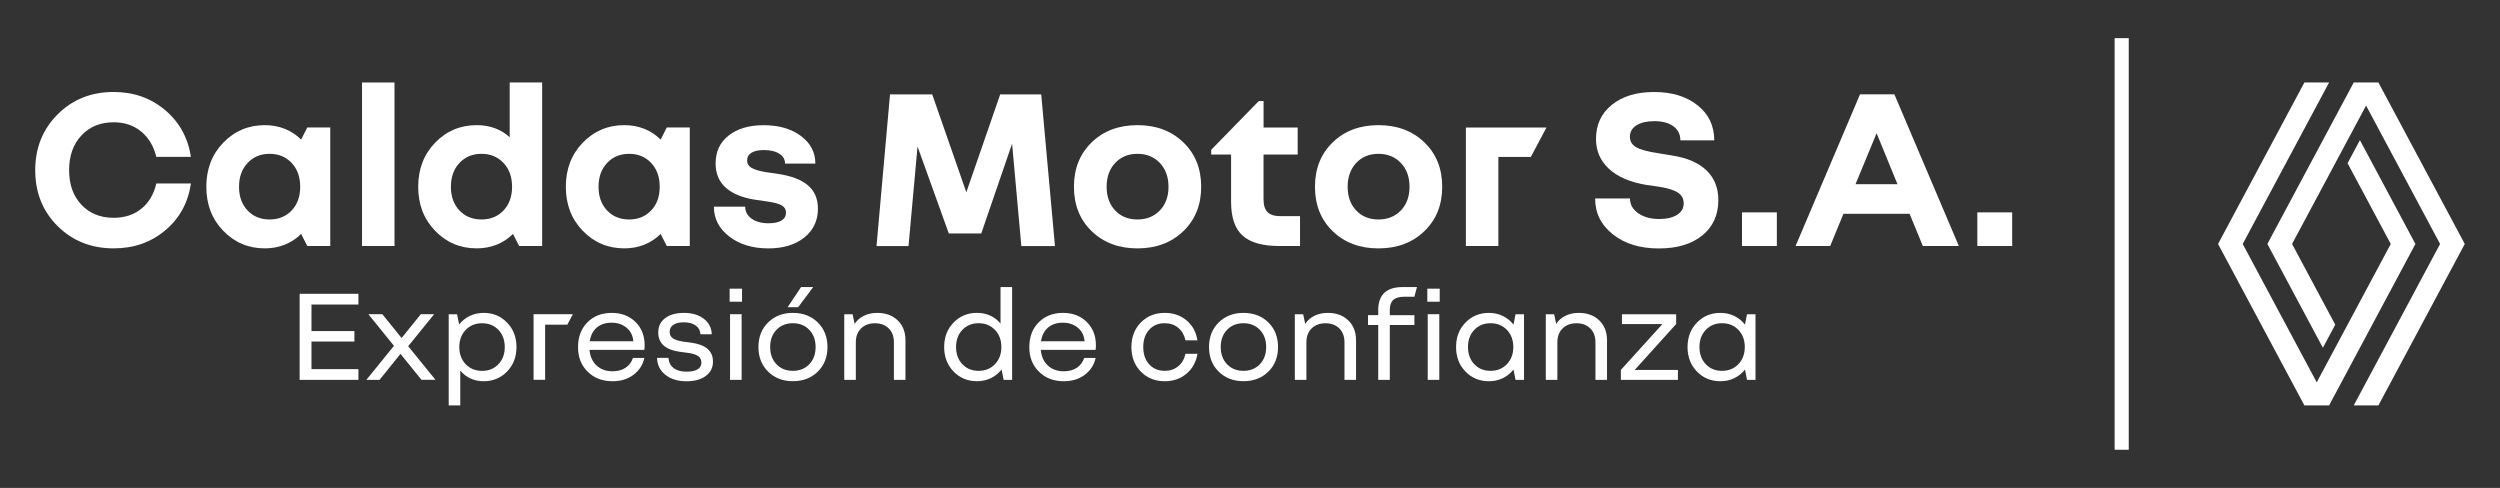 <?xml version="1.0" encoding="UTF-8"?>
<svg xmlns="http://www.w3.org/2000/svg" xmlns:xlink="http://www.w3.org/1999/xlink" version="1.1" x="0px" y="0px" viewBox="0 0 851.58 166.2" style="enable-background:new 0 0 851.58 166.2;" xml:space="preserve">
<rect x="0" y="0" width="851.58" height="166.2" fill="#333333" stroke="none"/>
<style type="text/css">
	.st0{fill:#FFFFFF;}
</style>
<g id="Capa_2">
</g>
<g id="Capa_1">
	<g>
		<g>
			<g>
				<g>
					<polygon class="st0" points="803.86,47.74 799.66,55.6 814.37,83.1 789.15,130.24 763.94,83.1 793.36,28.1 784.95,28.1        755.54,83.1 784.95,138.1 793.36,138.1 822.77,83.1      "></polygon>
					<polygon class="st0" points="810.16,28.1 801.76,28.1 772.34,83.1 791.25,118.46 795.46,110.6 780.75,83.1 805.96,35.96        831.17,83.1 801.76,138.1 810.16,138.1 839.58,83.1      "></polygon>
				</g>
			</g>
			<g>
				<rect x="720.31" y="13" class="st0" width="4.81" height="140.2"></rect>
			</g>
			<g>
				<g>
					<path class="st0" d="M53.25,62.49h11.79c-0.97,6.57-3.89,11.89-8.76,15.98c-4.87,4.09-10.72,6.13-17.56,6.13       c-7.64,0-14.01-2.53-19.09-7.59C14.54,71.96,12,65.61,12,57.97c0-7.59,2.54-13.92,7.63-19.01s11.45-7.63,19.09-7.63       c6.78,0,12.61,2.05,17.48,6.13c4.87,4.09,7.82,9.42,8.84,15.98H53.25c-0.92-3.71-2.65-6.61-5.21-8.68       c-2.56-2.07-5.66-3.11-9.32-3.11c-4.52,0-8.18,1.49-10.98,4.48c-2.8,2.99-4.2,6.93-4.2,11.83c0,4.9,1.4,8.83,4.2,11.79       c2.8,2.96,6.46,4.44,10.98,4.44c3.71,0,6.85-1.02,9.4-3.07C50.68,69.08,52.39,66.2,53.25,62.49z"></path>
					<path class="st0" d="M112.5,43.44V83.8h-7.83l-2.1-4.12c-1.61,1.61-3.47,2.84-5.57,3.67s-4.36,1.25-6.78,1.25       c-5.6,0-10.32-1.99-14.17-5.97c-3.85-3.98-5.77-8.99-5.77-15.01c0-6.03,1.92-11.03,5.77-15.02c3.85-3.98,8.57-5.97,14.17-5.97       c2.42,0,4.68,0.42,6.78,1.25c2.1,0.83,3.95,2.06,5.57,3.67l2.1-4.12H112.5z M91.84,74.76c3.07,0,5.57-1.02,7.51-3.07       c1.94-2.04,2.91-4.74,2.91-8.07s-0.97-6.04-2.91-8.11c-1.94-2.07-4.44-3.11-7.51-3.11c-3.07,0-5.57,1.04-7.51,3.11       c-1.94,2.07-2.91,4.78-2.91,8.11s0.97,6.03,2.91,8.07C86.27,73.74,88.77,74.76,91.84,74.76z"></path>
					<path class="st0" d="M123.32,83.8V28.1h11.06v55.7H123.32z"></path>
					<path class="st0" d="M184.67,28.1v55.7h-7.83l-2.1-4.12c-1.61,1.61-3.47,2.84-5.57,3.67c-2.1,0.83-4.36,1.25-6.78,1.25       c-5.6,0-10.32-1.99-14.17-5.97c-3.85-3.98-5.77-8.99-5.77-15.01c0-6.03,1.92-11.03,5.77-15.02c3.85-3.98,8.57-5.97,14.17-5.97       c2.21,0,4.26,0.35,6.18,1.05c1.91,0.7,3.59,1.72,5.05,3.07V28.1H184.67z M164.01,74.76c3.07,0,5.57-1.02,7.51-3.07       c1.94-2.04,2.91-4.74,2.91-8.07s-0.97-6.04-2.91-8.11c-1.94-2.07-4.44-3.11-7.51-3.11s-5.57,1.04-7.51,3.11       c-1.94,2.07-2.91,4.78-2.91,8.11s0.97,6.03,2.91,8.07C158.44,73.74,160.94,74.76,164.01,74.76z"></path>
					<path class="st0" d="M234.96,43.44V83.8h-7.83l-2.1-4.12c-1.61,1.61-3.47,2.84-5.57,3.67c-2.1,0.83-4.36,1.25-6.78,1.25       c-5.6,0-10.32-1.99-14.17-5.97c-3.85-3.98-5.77-8.99-5.77-15.01c0-6.03,1.92-11.03,5.77-15.02c3.85-3.98,8.57-5.97,14.17-5.97       c2.42,0,4.68,0.42,6.78,1.25c2.1,0.83,3.95,2.06,5.57,3.67l2.1-4.12H234.96z M214.3,74.76c3.07,0,5.57-1.02,7.51-3.07       c1.94-2.04,2.91-4.74,2.91-8.07s-0.97-6.04-2.91-8.11c-1.94-2.07-4.44-3.11-7.51-3.11s-5.57,1.04-7.51,3.11       c-1.94,2.07-2.91,4.78-2.91,8.11s0.97,6.03,2.91,8.07C208.73,73.74,211.23,74.76,214.3,74.76z"></path>
					<path class="st0" d="M261.76,76.05c1.94,0,3.42-0.31,4.44-0.93c1.02-0.62,1.53-1.52,1.53-2.7c0-1.08-0.48-1.9-1.45-2.46       c-0.97-0.56-2.61-1.01-4.92-1.33l-3.96-0.56c-4.52-0.7-7.92-2.08-10.21-4.16c-2.29-2.07-3.43-4.83-3.43-8.27       c0-3.98,1.48-7.14,4.44-9.48c2.96-2.34,6.94-3.51,11.95-3.51c5.17,0,9.39,1.22,12.67,3.67c3.28,2.45,4.92,5.58,4.92,9.4h-10.33       c0-1.4-0.65-2.51-1.94-3.35c-1.29-0.83-3.07-1.25-5.33-1.25c-1.83,0-3.23,0.31-4.2,0.93c-0.97,0.62-1.45,1.49-1.45,2.62       c0,1.08,0.5,1.91,1.49,2.5c1,0.59,2.6,1.08,4.8,1.45l3.95,0.56c4.74,0.7,8.23,2.02,10.49,3.96c2.26,1.94,3.39,4.57,3.39,7.91       c0,4.09-1.55,7.37-4.64,9.85c-3.1,2.48-7.17,3.71-12.23,3.71c-5.38,0-9.82-1.34-13.32-4.04c-3.5-2.69-5.25-6.08-5.25-10.17       h10.66c0,1.67,0.73,3.03,2.18,4.08C257.48,75.53,259.39,76.05,261.76,76.05z"></path>
					<path class="st0" d="M334.25,79.52h-11.06L312.54,49.9l-3.07,33.91h-10.9l4.6-51.66h14.37l11.62,33.34l11.54-33.34h13.97       l4.68,51.66H347.9l-3.15-34.87L334.25,79.52z"></path>
					<path class="st0" d="M387.45,42.63c6.35,0,11.56,1.95,15.62,5.85c4.06,3.9,6.09,8.95,6.09,15.14s-2.03,11.23-6.09,15.14       c-4.06,3.9-9.27,5.85-15.62,5.85c-6.35,0-11.54-1.95-15.58-5.85c-4.04-3.9-6.05-8.95-6.05-15.14s2.02-11.23,6.05-15.14       C375.91,44.58,381.1,42.63,387.45,42.63z M387.45,74.76c3.12,0,5.66-1.02,7.63-3.07c1.96-2.04,2.95-4.74,2.95-8.07       s-0.98-6.04-2.95-8.11c-1.97-2.07-4.51-3.11-7.63-3.11c-3.12,0-5.65,1.04-7.59,3.11c-1.94,2.07-2.91,4.78-2.91,8.11       s0.97,6.03,2.91,8.07C381.8,73.74,384.33,74.76,387.45,74.76z"></path>
					<path class="st0" d="M436.13,73.63h6.7V83.8h-7.02c-5.76,0-9.94-1.18-12.55-3.55c-2.61-2.37-3.91-6.19-3.91-11.46V52.64h-6.78       v-1.61l16.23-16.63h1.61v9.04h11.62v9.2H430.4V67.9c0,1.99,0.46,3.44,1.37,4.36C432.68,73.17,434.14,73.63,436.13,73.63z"></path>
					<path class="st0" d="M469.55,42.63c6.35,0,11.56,1.95,15.62,5.85c4.06,3.9,6.09,8.95,6.09,15.14s-2.03,11.23-6.09,15.14       c-4.06,3.9-9.27,5.85-15.62,5.85c-6.35,0-11.54-1.95-15.58-5.85c-4.04-3.9-6.05-8.95-6.05-15.14s2.02-11.23,6.05-15.14       C458,44.58,463.2,42.63,469.55,42.63z M469.55,74.76c3.12,0,5.66-1.02,7.63-3.07c1.96-2.04,2.95-4.74,2.95-8.07       s-0.98-6.04-2.95-8.11c-1.97-2.07-4.51-3.11-7.63-3.11c-3.12,0-5.65,1.04-7.59,3.11c-1.94,2.07-2.91,4.78-2.91,8.11       s0.97,6.03,2.91,8.07C463.9,73.74,466.43,74.76,469.55,74.76z"></path>
					<path class="st0" d="M499.33,83.8V43.44h27.45l-5.33,10.01h-11.06V83.8H499.33z"></path>
					<path class="st0" d="M565.21,74.6c2.53,0,4.55-0.47,6.05-1.41c1.51-0.94,2.26-2.25,2.26-3.91c0-1.56-0.63-2.77-1.9-3.63       c-1.26-0.86-3.38-1.53-6.34-2.02l-4.52-0.65c-5.49-0.91-9.72-2.73-12.67-5.45c-2.96-2.72-4.44-6.12-4.44-10.21       c0-4.84,1.8-8.72,5.41-11.62c3.6-2.91,8.4-4.36,14.37-4.36c6.08,0,11.02,1.51,14.81,4.52c3.79,3.01,5.69,7,5.69,11.95h-11.54       c0-2.04-0.79-3.64-2.38-4.8c-1.59-1.16-3.75-1.74-6.5-1.74c-2.53,0-4.55,0.47-6.05,1.41c-1.51,0.94-2.26,2.25-2.26,3.92       c0,1.51,0.69,2.68,2.06,3.51c1.37,0.83,4,1.55,7.87,2.14l4.52,0.73c5.11,0.81,9,2.5,11.67,5.09c2.66,2.58,4,5.95,4,10.09       c0,5.06-1.82,9.07-5.45,12.03c-3.63,2.96-8.57,4.44-14.81,4.44c-6.41,0-11.63-1.6-15.66-4.8c-4.04-3.2-6.05-7.28-6.05-12.23       h11.87c0,2.05,0.94,3.73,2.83,5.05C559.9,73.94,562.3,74.6,565.21,74.6z"></path>
					<path class="st0" d="M593.38,83.8V72.34h11.87V83.8H593.38z"></path>
					<path class="st0" d="M633.58,32.14h11.71l21.96,51.66h-12.27l-4.52-10.98h-22.52l-4.52,10.98h-11.79L633.58,32.14z        M639.23,45.38l-7.18,17.36h14.29L639.23,45.38z"></path>
					<path class="st0" d="M673.54,83.8V72.34h11.87V83.8H673.54z"></path>
				</g>
				<g>
					<g>
						<path class="st0" d="M102.07,129.39v-29.32h20.02v3.67H106.1v9.03h14.62v3.57H106.1v9.39h15.99v3.67H102.07z"></path>
						<path class="st0" d="M129.29,129.39h-4.49l9.39-11.59l-8.71-10.77h4.76l6.55,8.11l6.55-8.11h4.54l-8.84,10.9l9.3,11.45h-4.77        l-7.15-8.84L129.29,129.39z"></path>
						<path class="st0" d="M152.84,138.1v-31.06h2.84l0.73,3.48c0.98-1.25,2.19-2.22,3.64-2.91c1.45-0.69,3.02-1.03,4.7-1.03        c3.18,0,5.83,1.1,7.97,3.3c2.14,2.2,3.21,4.98,3.21,8.34c0,3.36-1.07,6.14-3.21,8.34c-2.14,2.2-4.8,3.3-7.97,3.3        c-1.62,0-3.12-0.31-4.49-0.94c-1.37-0.63-2.54-1.53-3.48-2.73v11.91H152.84z M164.2,110.11c-2.26,0-4.12,0.76-5.57,2.27        c-1.45,1.51-2.18,3.46-2.18,5.84c0,2.38,0.73,4.33,2.18,5.84c1.45,1.51,3.31,2.27,5.57,2.27c2.29,0,4.15-0.76,5.59-2.27        c1.44-1.51,2.15-3.46,2.15-5.84c0-2.38-0.72-4.33-2.15-5.84C168.35,110.86,166.49,110.11,164.2,110.11z"></path>
						<path class="st0" d="M181.75,129.39v-22.36h13.38l-1.88,3.57h-7.56v18.78H181.75z"></path>
						<path class="st0" d="M215.6,121.93h3.89c-0.52,2.35-1.75,4.26-3.69,5.73c-1.94,1.47-4.33,2.2-7.17,2.2        c-3.45,0-6.28-1.09-8.48-3.28c-2.2-2.18-3.28-4.99-3.25-8.41c0-3.42,1.06-6.21,3.18-8.36c2.12-2.15,4.89-3.23,8.32-3.23        c3.27,0,5.95,1.02,8.04,3.07c2.09,2.05,3.14,4.69,3.14,7.93c0,0.18-0.01,0.42-0.02,0.71c-0.02,0.29-0.04,0.59-0.07,0.89        h-18.69c0.21,2.26,1.02,4.04,2.43,5.34s3.21,1.95,5.41,1.95c1.77,0,3.26-0.4,4.47-1.21        C214.31,124.44,215.15,123.33,215.6,121.93z M208.32,109.92c-2.05,0-3.72,0.55-5.02,1.65c-1.3,1.1-2.1,2.66-2.41,4.67h14.84        c-0.15-1.92-0.92-3.46-2.29-4.6C212.08,110.49,210.36,109.92,208.32,109.92z"></path>
						<path class="st0" d="M233.84,126.6c1.68,0,2.95-0.27,3.8-0.8c0.86-0.53,1.28-1.31,1.28-2.31c0-0.95-0.37-1.68-1.12-2.2        c-0.75-0.52-1.93-0.89-3.55-1.1l-2.75-0.37c-2.41-0.34-4.23-1.05-5.45-2.15c-1.22-1.1-1.83-2.58-1.83-4.44        c0-2.05,0.79-3.67,2.36-4.86c1.57-1.19,3.7-1.79,6.39-1.79c2.78,0,5.04,0.67,6.78,2.02c1.74,1.34,2.64,3.1,2.7,5.27h-3.85        c-0.06-1.25-0.6-2.25-1.6-2.98c-1.01-0.73-2.35-1.1-4.03-1.1c-1.56,0-2.76,0.28-3.6,0.85c-0.84,0.56-1.26,1.37-1.26,2.41        c0,0.95,0.36,1.67,1.08,2.18c0.72,0.5,1.86,0.88,3.41,1.12l2.79,0.37c2.5,0.34,4.38,1.04,5.61,2.11        c1.24,1.07,1.86,2.52,1.86,4.35c0,2.05-0.82,3.67-2.45,4.88c-1.63,1.21-3.83,1.81-6.57,1.81c-2.96,0-5.36-0.73-7.19-2.2        c-1.83-1.47-2.78-3.39-2.84-5.77h3.89c0.09,1.47,0.67,2.62,1.74,3.46C230.51,126.18,231.97,126.6,233.84,126.6z"></path>
						<path class="st0" d="M248.54,102.77v-4.44h4.22v4.44H248.54z M248.68,129.39v-22.36h3.94v22.36H248.68z"></path>
						<path class="st0" d="M270.08,106.58c3.45,0,6.28,1.09,8.48,3.25c2.2,2.17,3.3,4.96,3.3,8.38c0,3.42-1.1,6.22-3.3,8.38        c-2.2,2.17-5.03,3.25-8.48,3.25c-3.42,0-6.23-1.08-8.43-3.25c-2.2-2.17-3.3-4.96-3.3-8.38c0-3.42,1.1-6.21,3.3-8.38        C263.85,107.66,266.66,106.58,270.08,106.58z M270.08,126.32c2.29,0,4.15-0.75,5.59-2.25c1.44-1.5,2.15-3.45,2.15-5.86        c0-2.41-0.72-4.37-2.15-5.86c-1.44-1.5-3.3-2.25-5.59-2.25c-2.29,0-4.15,0.75-5.59,2.25c-1.44,1.5-2.15,3.45-2.15,5.86        c0,2.41,0.72,4.37,2.15,5.86C265.92,125.58,267.79,126.32,270.08,126.32z M268.29,104.65l4.58-6.87H277l-5.13,6.87H268.29z"></path>
						<path class="st0" d="M298.03,110.11c-1.95,0-3.53,0.59-4.72,1.76c-1.19,1.18-1.79,2.74-1.79,4.7v12.83h-3.94v-22.36h2.84        l0.69,3.3c0.76-1.19,1.81-2.11,3.14-2.77c1.33-0.66,2.85-0.99,4.56-0.99c2.87,0,5.19,0.85,6.96,2.54        c1.77,1.7,2.66,3.96,2.66,6.8v13.47h-3.94v-12.83c0-1.99-0.6-3.56-1.79-4.72C301.51,110.69,299.95,110.11,298.03,110.11z"></path>
						<path class="st0" d="M344.76,97.78v31.61h-2.89l-0.69-3.53c-1.01,1.28-2.23,2.27-3.67,2.96c-1.44,0.69-3.01,1.03-4.72,1.03        c-3.18,0-5.84-1.1-7.97-3.3c-2.14-2.2-3.21-4.98-3.21-8.34c0-3.36,1.07-6.14,3.21-8.34c2.14-2.2,4.79-3.3,7.97-3.3        c1.62,0,3.12,0.31,4.51,0.94s2.56,1.53,3.51,2.73V97.78H344.76z M333.35,126.32c2.26,0,4.12-0.76,5.57-2.27        c1.45-1.51,2.18-3.46,2.18-5.84c0-2.38-0.73-4.33-2.18-5.84c-1.45-1.51-3.31-2.27-5.57-2.27c-2.26,0-4.11,0.76-5.54,2.27        c-1.44,1.51-2.15,3.46-2.15,5.84c0,2.38,0.72,4.33,2.15,5.84C329.24,125.57,331.09,126.32,333.35,126.32z"></path>
						<path class="st0" d="M369.32,121.93h3.89c-0.52,2.35-1.75,4.26-3.69,5.73c-1.94,1.47-4.33,2.2-7.17,2.2        c-3.45,0-6.28-1.09-8.48-3.28c-2.2-2.18-3.28-4.99-3.25-8.41c0-3.42,1.06-6.21,3.18-8.36c2.12-2.15,4.89-3.23,8.32-3.23        c3.27,0,5.95,1.02,8.04,3.07c2.09,2.05,3.14,4.69,3.14,7.93c0,0.18-0.01,0.42-0.02,0.71c-0.02,0.29-0.04,0.59-0.07,0.89        h-18.69c0.21,2.26,1.02,4.04,2.43,5.34c1.4,1.3,3.21,1.95,5.41,1.95c1.77,0,3.26-0.4,4.47-1.21        C368.02,124.44,368.86,123.33,369.32,121.93z M362.03,109.92c-2.05,0-3.72,0.55-5.02,1.65c-1.3,1.1-2.1,2.66-2.41,4.67h14.84        c-0.15-1.92-0.92-3.46-2.29-4.6C365.79,110.49,364.08,109.92,362.03,109.92z"></path>
						<path class="st0" d="M403.81,120.51h4.08c-0.46,2.81-1.7,5.07-3.73,6.78c-2.03,1.71-4.5,2.57-7.4,2.57        c-3.3,0-6.02-1.09-8.16-3.28c-2.14-2.18-3.21-4.97-3.21-8.36c0-3.39,1.07-6.18,3.21-8.36c2.14-2.18,4.86-3.28,8.16-3.28        c2.9,0,5.37,0.85,7.4,2.54c2.03,1.7,3.28,3.96,3.73,6.8h-4.08c-0.4-1.8-1.22-3.22-2.47-4.26c-1.25-1.04-2.78-1.56-4.58-1.56        c-2.2,0-3.97,0.74-5.31,2.22c-1.34,1.48-2.02,3.44-2.02,5.89c0,2.44,0.67,4.41,2.02,5.89c1.34,1.48,3.12,2.22,5.31,2.22        c1.8,0,3.33-0.52,4.58-1.56C402.59,123.73,403.42,122.31,403.81,120.51z"></path>
						<path class="st0" d="M423.56,106.58c3.45,0,6.28,1.09,8.48,3.25c2.2,2.17,3.3,4.96,3.3,8.38c0,3.42-1.1,6.22-3.3,8.38        c-2.2,2.17-5.03,3.25-8.48,3.25c-3.42,0-6.23-1.08-8.43-3.25c-2.2-2.17-3.3-4.96-3.3-8.38c0-3.42,1.1-6.21,3.3-8.38        C417.33,107.66,420.14,106.58,423.56,106.58z M423.56,126.32c2.29,0,4.15-0.75,5.59-2.25c1.44-1.5,2.15-3.45,2.15-5.86        c0-2.41-0.72-4.37-2.15-5.86c-1.44-1.5-3.3-2.25-5.59-2.25c-2.29,0-4.15,0.75-5.59,2.25c-1.44,1.5-2.15,3.45-2.15,5.86        c0,2.41,0.72,4.37,2.15,5.86C419.41,125.58,421.27,126.32,423.56,126.32z"></path>
						<path class="st0" d="M451.51,110.11c-1.95,0-3.53,0.59-4.72,1.76c-1.19,1.18-1.79,2.74-1.79,4.7v12.83h-3.94v-22.36h2.84        l0.69,3.3c0.76-1.19,1.81-2.11,3.14-2.77c1.33-0.66,2.85-0.99,4.56-0.99c2.87,0,5.19,0.85,6.96,2.54        c1.77,1.7,2.66,3.96,2.66,6.8v13.47h-3.94v-12.83c0-1.99-0.6-3.56-1.79-4.72C454.99,110.69,453.43,110.11,451.51,110.11z"></path>
						<path class="st0" d="M469.47,110.7h-3.48v-3.35h3.48v-1.69c0-2.63,0.69-4.6,2.08-5.91s3.49-1.97,6.3-1.97h4.81l-0.87,3.3        h-3.48c-1.68,0-2.92,0.36-3.71,1.08c-0.79,0.72-1.19,1.84-1.19,3.37v1.83h8.38v3.35h-8.38v18.69h-3.94V110.7z"></path>
						<path class="st0" d="M486.19,102.77v-4.44h4.22v4.44H486.19z M486.33,129.39v-22.36h3.94v22.36H486.33z"></path>
						<path class="st0" d="M519.13,107.04v22.36h-2.89l-0.69-3.53c-1.01,1.28-2.23,2.27-3.67,2.96c-1.44,0.69-3.01,1.03-4.72,1.03        c-3.18,0-5.84-1.1-7.97-3.3c-2.14-2.2-3.21-4.98-3.21-8.34c0-3.36,1.07-6.14,3.21-8.34c2.14-2.2,4.79-3.3,7.97-3.3        c1.71,0,3.28,0.34,4.72,1.03c1.44,0.69,2.66,1.67,3.67,2.96l0.69-3.53H519.13z M507.73,126.32c2.26,0,4.12-0.76,5.57-2.27        c1.45-1.51,2.18-3.46,2.18-5.84c0-2.38-0.73-4.33-2.18-5.84c-1.45-1.51-3.31-2.27-5.57-2.27c-2.26,0-4.11,0.76-5.54,2.27        c-1.44,1.51-2.15,3.46-2.15,5.84c0,2.38,0.72,4.33,2.15,5.84C503.62,125.57,505.47,126.32,507.73,126.32z"></path>
						<path class="st0" d="M537,110.11c-1.95,0-3.53,0.59-4.72,1.76s-1.79,2.74-1.79,4.7v12.83h-3.94v-22.36h2.84l0.69,3.3        c0.76-1.19,1.81-2.11,3.14-2.77c1.33-0.66,2.85-0.99,4.56-0.99c2.87,0,5.19,0.85,6.96,2.54c1.77,1.7,2.66,3.96,2.66,6.8v13.47        h-3.94v-12.83c0-1.99-0.6-3.56-1.79-4.72C540.48,110.69,538.93,110.11,537,110.11z"></path>
						<path class="st0" d="M566.28,110.38h-13.79v-3.34h18.46v3.34L556.84,126h14.71v3.39h-19.43V126L566.28,110.38z"></path>
						<path class="st0" d="M597.98,107.04v22.36h-2.89l-0.69-3.53c-1.01,1.28-2.23,2.27-3.67,2.96c-1.44,0.69-3.01,1.03-4.72,1.03        c-3.18,0-5.84-1.1-7.97-3.3c-2.14-2.2-3.21-4.98-3.21-8.34c0-3.36,1.07-6.14,3.21-8.34c2.14-2.2,4.79-3.3,7.97-3.3        c1.71,0,3.28,0.34,4.72,1.03c1.44,0.69,2.66,1.67,3.67,2.96l0.69-3.53H597.98z M586.58,126.32c2.26,0,4.12-0.76,5.57-2.27        c1.45-1.51,2.18-3.46,2.18-5.84c0-2.38-0.73-4.33-2.18-5.84c-1.45-1.51-3.31-2.27-5.57-2.27c-2.26,0-4.11,0.76-5.54,2.27        c-1.44,1.51-2.15,3.46-2.15,5.84c0,2.38,0.72,4.33,2.15,5.84C582.47,125.57,584.32,126.32,586.58,126.32z"></path>
					</g>
				</g>
			</g>
		</g>
	</g>
</g>
</svg>
